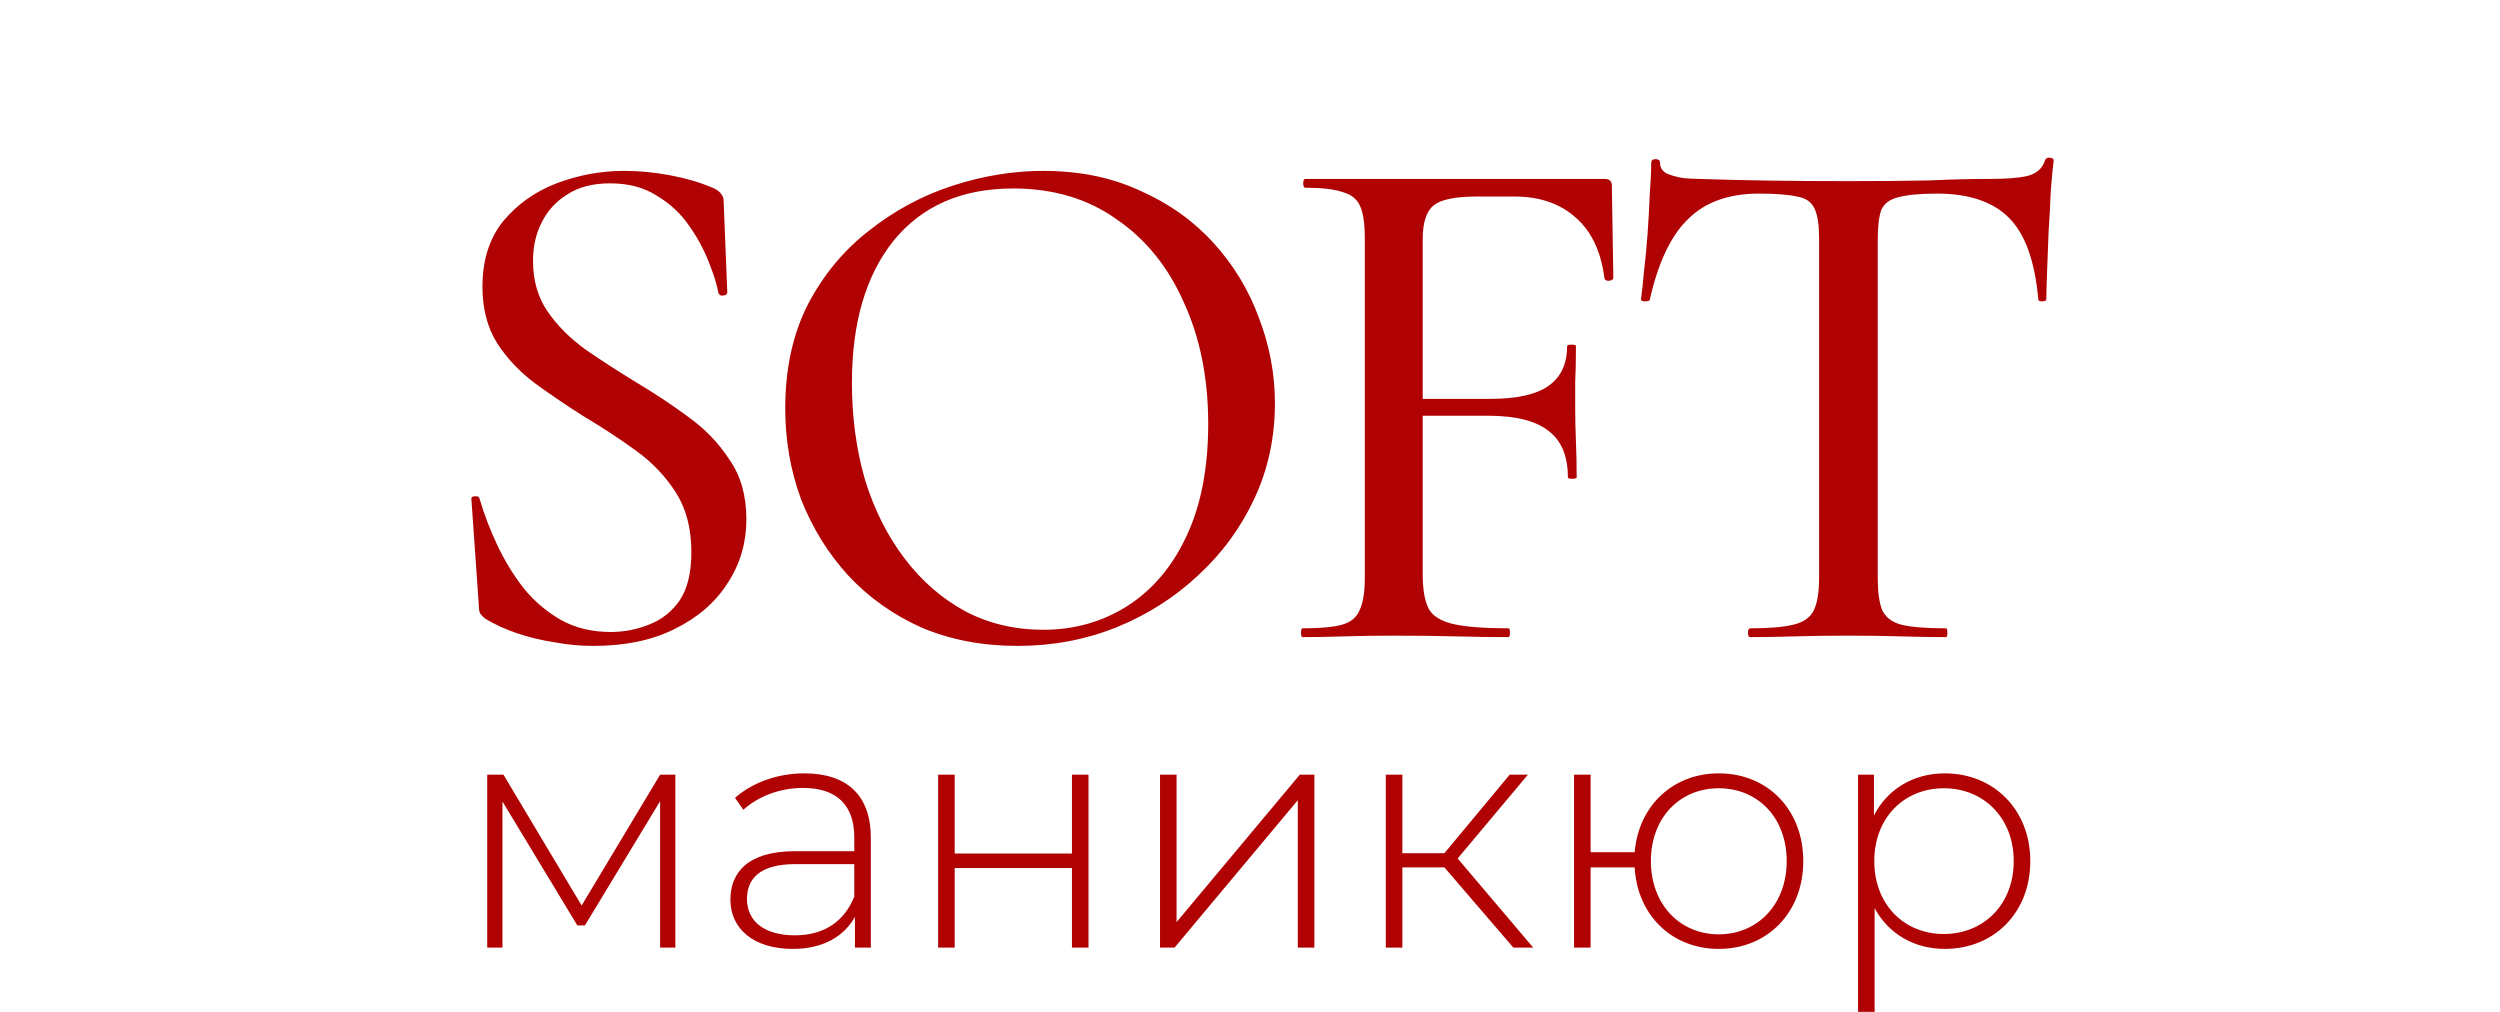 <?xml version="1.0" encoding="UTF-8"?> <svg xmlns="http://www.w3.org/2000/svg" width="1393" height="564" viewBox="0 0 1393 564" fill="none"><path d="M297.005 145.456C297.005 156.348 299.728 165.743 305.174 173.64C310.621 181.537 317.701 188.617 326.415 194.88C335.129 200.871 344.387 206.862 354.191 212.853C364.266 218.844 373.933 225.243 383.192 232.051C392.723 238.859 400.484 246.892 406.475 256.151C412.738 265.137 415.869 276.166 415.869 289.237C415.869 302.58 412.329 314.562 405.249 325.182C398.441 335.802 388.638 344.244 375.839 350.507C363.313 356.77 348.2 359.902 330.499 359.902C323.419 359.902 316.203 359.221 308.851 357.859C301.77 356.77 294.963 355.136 288.427 352.958C281.892 350.779 275.901 348.056 270.454 344.788C269.365 343.971 268.412 343.018 267.595 341.929C267.051 340.84 266.778 339.206 266.778 337.027L262.694 278.616C262.421 277.255 262.966 276.574 264.327 276.574C265.961 276.302 266.914 276.71 267.187 277.799C269.638 286.241 272.905 294.819 276.99 303.533C281.075 312.247 285.976 320.28 291.695 327.633C297.413 334.713 304.221 340.567 312.118 345.197C320.288 349.826 329.682 352.141 340.303 352.141C347.655 352.141 354.735 350.779 361.543 348.056C368.623 345.333 374.342 340.84 378.699 334.577C383.056 328.041 385.234 319.055 385.234 307.618C385.234 294.547 382.375 283.518 376.656 274.532C370.938 265.545 363.585 257.784 354.599 251.249C345.613 244.713 336.082 238.45 326.006 232.459C316.475 226.469 307.217 220.205 298.23 213.67C289.516 207.134 282.436 199.646 276.99 191.204C271.544 182.49 268.821 172.006 268.821 159.752C268.821 145.047 272.633 132.929 280.258 123.398C288.155 113.867 298.094 106.787 310.076 102.158C322.33 97.529 334.856 95.214 347.655 95.214C356.097 95.214 364.675 96.031 373.389 97.665C382.103 99.299 390 101.613 397.08 104.609C399.531 105.698 401.164 106.923 401.981 108.285C402.798 109.374 403.207 110.6 403.207 111.961L405.249 163.02C405.249 163.837 404.568 164.381 403.207 164.654C401.845 164.926 400.892 164.517 400.347 163.428C399.531 158.799 397.761 153.08 395.037 146.273C392.314 139.192 388.638 132.385 384.009 125.849C379.379 119.041 373.389 113.459 366.036 109.102C358.956 104.473 350.242 102.158 339.894 102.158C330.363 102.158 322.466 104.2 316.203 108.285C309.94 112.097 305.174 117.271 301.907 123.807C298.639 130.07 297.005 137.286 297.005 145.456ZM567.012 359.902C547.406 359.902 529.569 356.498 513.503 349.69C497.709 342.61 484.093 332.943 472.656 320.689C461.491 308.435 452.777 294.41 446.514 278.616C440.523 262.55 437.528 245.53 437.528 227.558C437.528 205.5 441.749 186.166 450.19 169.555C458.904 152.944 470.341 139.192 484.502 128.3C498.662 117.135 514.184 108.83 531.067 103.383C547.95 97.937 564.698 95.214 581.309 95.214C601.46 95.214 619.432 98.89 635.227 106.243C651.293 113.323 664.909 122.99 676.073 135.244C687.238 147.498 695.68 161.386 701.398 176.908C707.389 192.429 710.385 208.36 710.385 224.699C710.385 243.76 706.572 261.461 698.948 277.799C691.323 294.138 680.839 308.435 667.496 320.689C654.425 332.943 639.175 342.61 621.747 349.69C604.591 356.498 586.346 359.902 567.012 359.902ZM581.309 350.915C598.464 350.915 613.986 346.558 627.874 337.844C642.034 328.858 653.063 315.923 660.96 299.04C669.129 281.884 673.214 260.916 673.214 236.136C673.214 210.811 668.721 188.345 659.735 168.738C651.021 148.859 638.494 133.338 622.156 122.173C606.089 110.736 586.891 105.017 564.561 105.017C535.969 105.017 513.775 114.684 497.981 134.018C482.459 153.353 474.698 179.767 474.698 213.261C474.698 232.596 477.149 250.704 482.051 267.588C487.225 284.199 494.577 298.767 504.108 311.294C513.639 323.82 524.94 333.623 538.011 340.704C551.082 347.511 565.515 350.915 581.309 350.915ZM725.753 355C725.209 355 724.936 354.183 724.936 352.549C724.936 350.915 725.209 350.098 725.753 350.098C735.829 350.098 743.181 349.418 747.811 348.056C752.712 346.694 755.98 343.971 757.614 339.887C759.52 335.802 760.473 329.811 760.473 321.914V132.793C760.473 124.896 759.656 119.041 758.022 115.229C756.389 111.144 753.121 108.421 748.219 107.06C743.59 105.426 736.646 104.609 727.387 104.609C726.57 104.609 726.162 103.792 726.162 102.158C726.162 100.524 726.57 99.707 727.387 99.707H894.042C896.766 99.707 898.127 100.933 898.127 103.383L898.944 154.85C898.944 155.667 898.127 156.212 896.493 156.484C895.132 156.484 894.315 156.076 894.042 155.259C892.136 140.282 886.826 128.981 878.112 121.356C869.398 113.459 857.961 109.51 843.801 109.51H822.969C810.987 109.51 802.954 111.144 798.869 114.412C794.785 117.68 792.742 123.943 792.742 133.202V320.28C792.742 328.45 793.831 334.713 796.01 339.07C798.188 343.154 802.682 346.014 809.489 347.648C816.57 349.281 826.917 350.098 840.533 350.098C841.078 350.098 841.35 350.915 841.35 352.549C841.35 354.183 841.078 355 840.533 355C831.547 355 821.744 354.864 811.123 354.592C800.775 354.319 789.066 354.183 775.995 354.183C766.736 354.183 757.75 354.319 749.036 354.592C740.322 354.864 732.561 355 725.753 355ZM873.619 265.954C873.619 254.244 870.079 245.667 862.999 240.22C855.919 234.502 844.618 231.642 829.096 231.642H777.22V222.248H830.321C845.299 222.248 856.191 219.797 862.999 214.895C869.807 209.994 873.211 202.641 873.211 192.838C873.211 192.293 874.028 192.021 875.661 192.021C877.295 192.021 878.112 192.293 878.112 192.838C878.112 201.28 877.976 207.815 877.704 212.444C877.704 217.074 877.704 221.975 877.704 227.149C877.704 233.413 877.84 239.676 878.112 245.939C878.385 252.202 878.521 258.874 878.521 265.954C878.521 266.498 877.704 266.771 876.07 266.771C874.436 266.771 873.619 266.498 873.619 265.954ZM980.105 107.876C963.221 107.876 950.014 112.642 940.483 122.173C930.952 131.432 923.872 146.409 919.243 167.104C918.971 167.649 918.018 167.921 916.384 167.921C915.022 167.921 914.341 167.513 914.341 166.696C914.886 163.156 915.431 158.118 915.975 151.583C916.792 145.047 917.473 137.967 918.018 130.342C918.562 122.718 918.971 115.365 919.243 108.285C919.788 101.205 920.06 95.35 920.06 90.721C920.06 89.359 920.877 88.678 922.511 88.678C924.145 88.678 924.962 89.359 924.962 90.721C924.962 93.444 926.323 95.486 929.046 96.848C931.769 97.937 934.901 98.754 938.441 99.299C941.981 99.571 944.977 99.707 947.427 99.707C970.846 100.524 998.214 100.933 1029.53 100.933C1048.59 100.933 1063.84 100.796 1075.28 100.524C1086.72 99.979 1097.74 99.707 1108.36 99.707C1117.62 99.707 1124.7 99.162 1129.6 98.073C1134.78 96.712 1138.05 93.852 1139.41 89.495C1139.68 88.406 1140.5 87.862 1141.86 87.862C1143.49 87.862 1144.31 88.406 1144.31 89.495C1143.76 93.58 1143.22 99.299 1142.68 106.651C1142.4 114.004 1141.99 121.628 1141.45 129.525C1141.18 137.422 1140.91 144.775 1140.63 151.583C1140.36 158.39 1140.22 163.428 1140.22 166.696C1140.22 167.513 1139.41 167.921 1137.77 167.921C1136.41 167.921 1135.73 167.513 1135.73 166.696C1133.83 145.456 1128.38 130.342 1119.39 121.356C1110.41 112.37 1097.06 107.876 1079.36 107.876C1069.83 107.876 1062.62 108.557 1057.71 109.919C1053.08 111.008 1049.95 113.323 1048.32 116.863C1046.96 120.403 1046.28 125.985 1046.28 133.61V321.914C1046.28 329.811 1047.09 335.802 1048.73 339.887C1050.63 343.971 1054.17 346.694 1059.35 348.056C1064.79 349.418 1073.1 350.098 1084.26 350.098C1084.81 350.098 1085.08 350.915 1085.08 352.549C1085.08 354.183 1084.81 355 1084.26 355C1076.91 355 1068.61 354.864 1059.35 354.592C1050.36 354.319 1040.42 354.183 1029.53 354.183C1019.18 354.183 1009.38 354.319 1000.12 354.592C991.133 354.864 982.828 355 975.203 355C974.386 355 973.978 354.183 973.978 352.549C973.978 350.915 974.386 350.098 975.203 350.098C985.823 350.098 993.857 349.418 999.303 348.056C1005.02 346.694 1008.83 343.971 1010.74 339.887C1012.65 335.802 1013.6 329.811 1013.6 321.914V132.793C1013.6 125.441 1012.78 119.994 1011.15 116.454C1009.51 112.642 1006.25 110.327 1001.35 109.51C996.444 108.421 989.363 107.876 980.105 107.876Z" fill="#B00202"></path><path d="M367.822 431.651H376.312V527.99H367.822V446.416L325.927 515.625H321.683L279.973 446.6V527.99H271.483V431.651H280.526L324.082 504.551L367.822 431.651ZM448.138 430.913C471.945 430.913 485.234 443.094 485.234 466.902V527.99H476.375V510.826C470.284 521.9 458.473 528.728 441.678 528.728C420.085 528.728 406.981 517.655 406.981 501.229C406.981 486.649 416.209 474.284 442.97 474.284H476.006V466.533C476.006 448.631 466.224 439.034 447.399 439.034C434.111 439.034 422.115 444.017 414.179 451.214L409.565 444.57C419.162 436.081 433.188 430.913 448.138 430.913ZM442.97 521.162C459.211 521.162 470.469 513.41 476.006 499.568V481.482H443.154C423.222 481.482 416.209 489.787 416.209 500.86C416.209 513.41 425.991 521.162 442.97 521.162ZM522.726 527.99V431.651H531.954V475.576H597.287V431.651H606.515V527.99H597.287V483.696H531.954V527.99H522.726ZM646.365 527.99V431.651H655.593V513.779L724.248 431.651H732.369V527.99H723.141V445.862L654.485 527.99H646.365ZM843.221 527.99L804.833 483.327H781.395V527.99H772.167V431.651H781.395V475.391H804.833L841.191 431.651H851.342L812.216 478.344L854.295 527.99H843.221ZM957.713 430.913C984.843 430.913 1004.78 451.03 1004.78 479.821C1004.78 508.427 984.843 528.728 957.713 528.728C931.69 528.728 912.312 510.088 910.835 483.327H886.289V527.99H877.061V431.651H886.289V474.838H910.835C913.05 448.815 932.244 430.913 957.713 430.913ZM957.713 520.608C979.306 520.608 995.547 503.998 995.547 479.821C995.547 455.459 979.306 439.218 957.713 439.218C936.12 439.218 919.879 455.459 919.879 479.821C919.879 503.998 936.12 520.608 957.713 520.608ZM1083.66 430.913C1110.79 430.913 1131.28 451.03 1131.28 479.821C1131.28 508.796 1110.79 528.728 1083.66 528.728C1066.68 528.728 1052.29 520.423 1044.54 506.028V563.794H1035.31V431.651H1044.17V454.352C1051.73 439.587 1066.31 430.913 1083.66 430.913ZM1083.11 520.423C1105.26 520.423 1122.05 503.998 1122.05 479.821C1122.05 455.644 1105.26 439.218 1083.11 439.218C1060.96 439.218 1044.35 455.644 1044.35 479.821C1044.35 503.998 1060.96 520.423 1083.11 520.423Z" fill="#B00202"></path></svg> 
